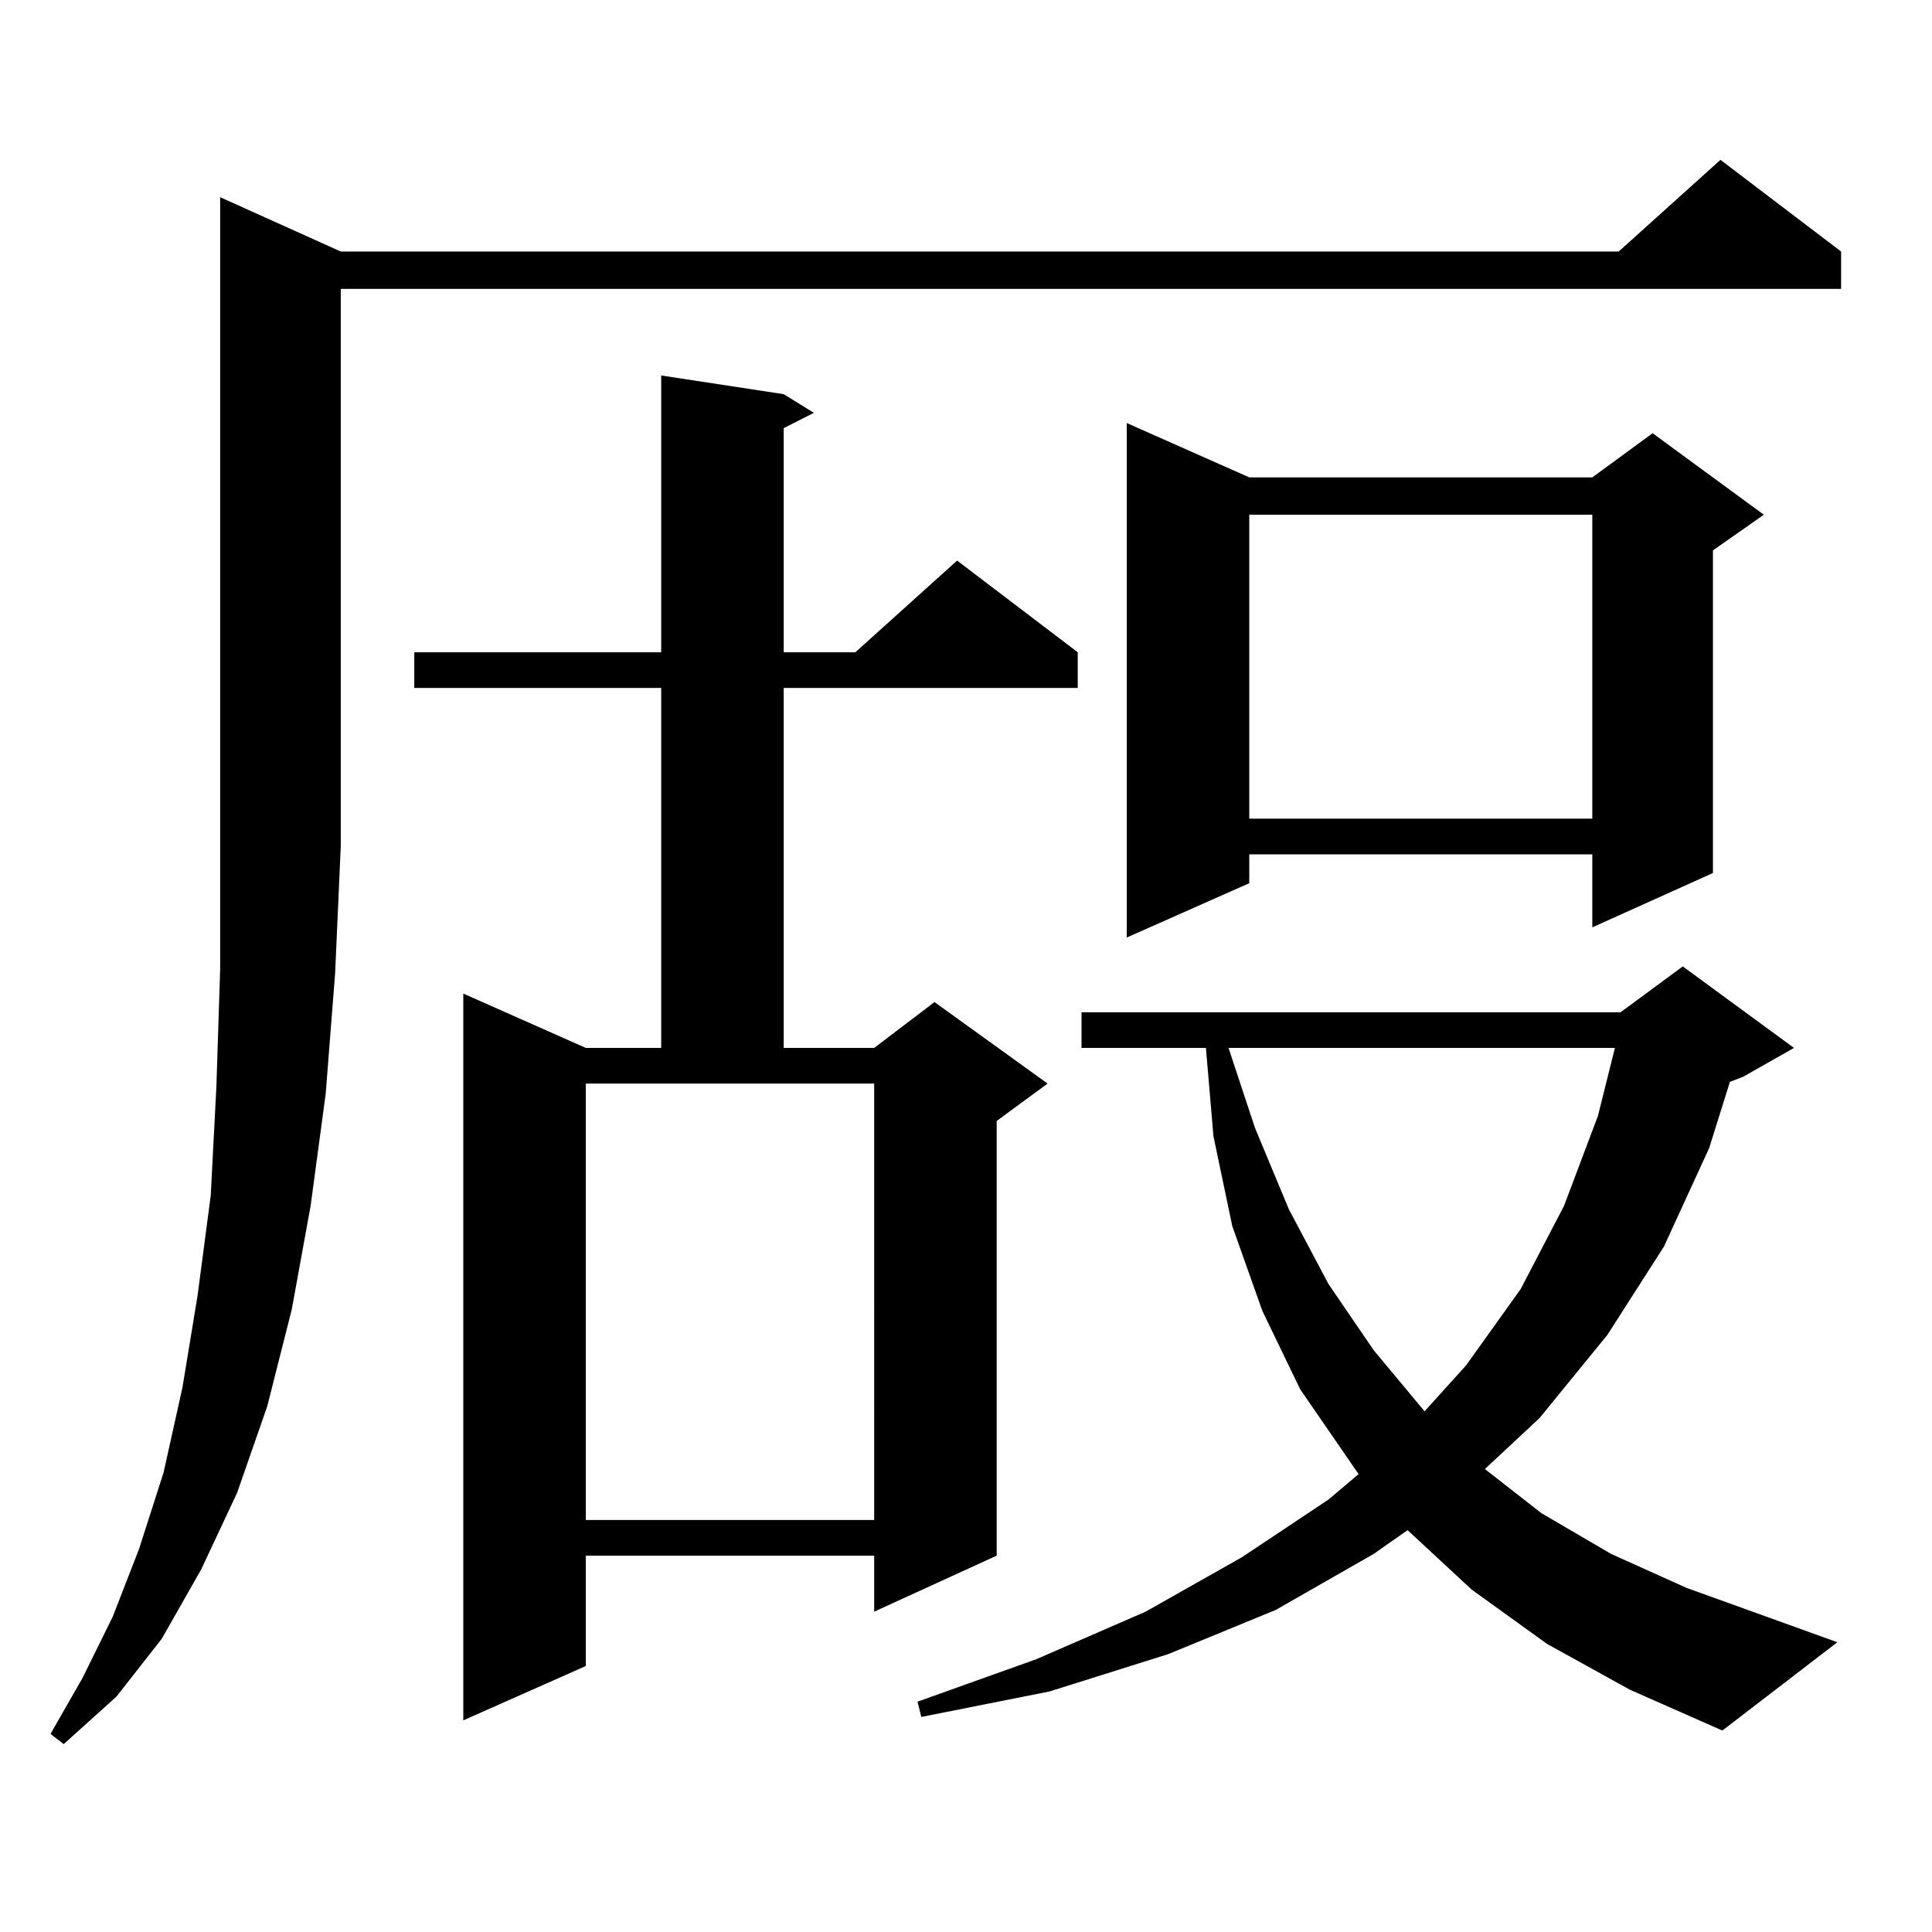 <?xml version="1.0" encoding="utf-8"?>
<!-- Generator: Adobe Illustrator 16.0.0, SVG Export Plug-In . SVG Version: 6.00 Build 0)  -->
<!DOCTYPE svg PUBLIC "-//W3C//DTD SVG 1.1//EN" "http://www.w3.org/Graphics/SVG/1.1/DTD/svg11.dtd">
<svg version="1.1" id="图层_1" xmlns="http://www.w3.org/2000/svg" xmlns:xlink="http://www.w3.org/1999/xlink" x="0px" y="0px"
	 width="1000px" height="1000px" viewBox="0 0 1000 1000" enable-background="new 0 0 1000 1000" xml:space="preserve">
<path d="M176.386,130.191h661.447l52.682-47.461l62.438,47.461v19.336H176.386v288.281l-2.927,65.918l-4.878,62.402l-7.805,58.008
	l-9.756,53.613l-12.683,50.098l-15.609,44.824l-18.536,39.551l-20.487,36.035l-23.414,29.883L32.975,902.75l-6.829-5.273
	l16.585-29.004l15.609-31.641l13.658-35.156l12.683-39.551l9.756-43.945l7.805-47.461l6.829-51.855l2.927-56.25l1.951-60.645
	V102.066L176.386,130.191z M405.648,204.02l15.609,9.668l-15.609,7.91v116.016h37.072l52.682-47.461l62.438,47.461v18.457H405.648
	v186.328h46.828l31.219-23.73l58.535,42.188l-26.341,19.336v225l-63.413,29.004v-29.004H303.212v57.129l-63.413,28.125V514.273
	l63.413,28.125h39.023V356.07H214.434v-18.457h127.802V194.352L405.648,204.02z M303.212,786.734h149.265V560.855H303.212V786.734z
	 M800.761,850.895l-39.023-28.125l-33.17-30.762l-17.561,12.305l-50.73,29.004l-55.608,22.852l-61.462,19.336l-66.34,13.184
	l-1.951-7.91l61.462-21.973l56.584-24.609l49.755-28.125l44.877-29.883l15.609-13.184l-30.243-43.945l-19.512-40.43l-15.609-43.945
	l-9.756-46.582l-3.902-45.703h-64.389v-18.457h279.018l32.194-23.73l57.56,42.188l-26.341,14.941l-6.829,2.637l-10.731,34.277
	l-23.414,50.977l-29.268,45.703L796.858,734l-28.292,26.367l29.268,22.852l36.097,21.094l39.023,17.578l78.047,28.125
	l-59.511,45.703l-47.804-21.094L800.761,850.895z M646.618,247.086h177.557l31.219-22.852l57.56,42.188l-26.341,18.457v166.992
	l-62.438,28.125v-37.793H646.618v14.941l-63.413,28.125V218.961L646.618,247.086z M635.887,542.398l13.658,41.309l17.561,42.188
	l20.487,38.672l23.414,34.277l26.341,31.641l21.463-23.73l28.292-39.551l22.438-43.066l17.561-46.582l8.78-35.156H635.887z
	 M646.618,266.422v157.324h177.557V266.422H646.618z"/>
</svg>
